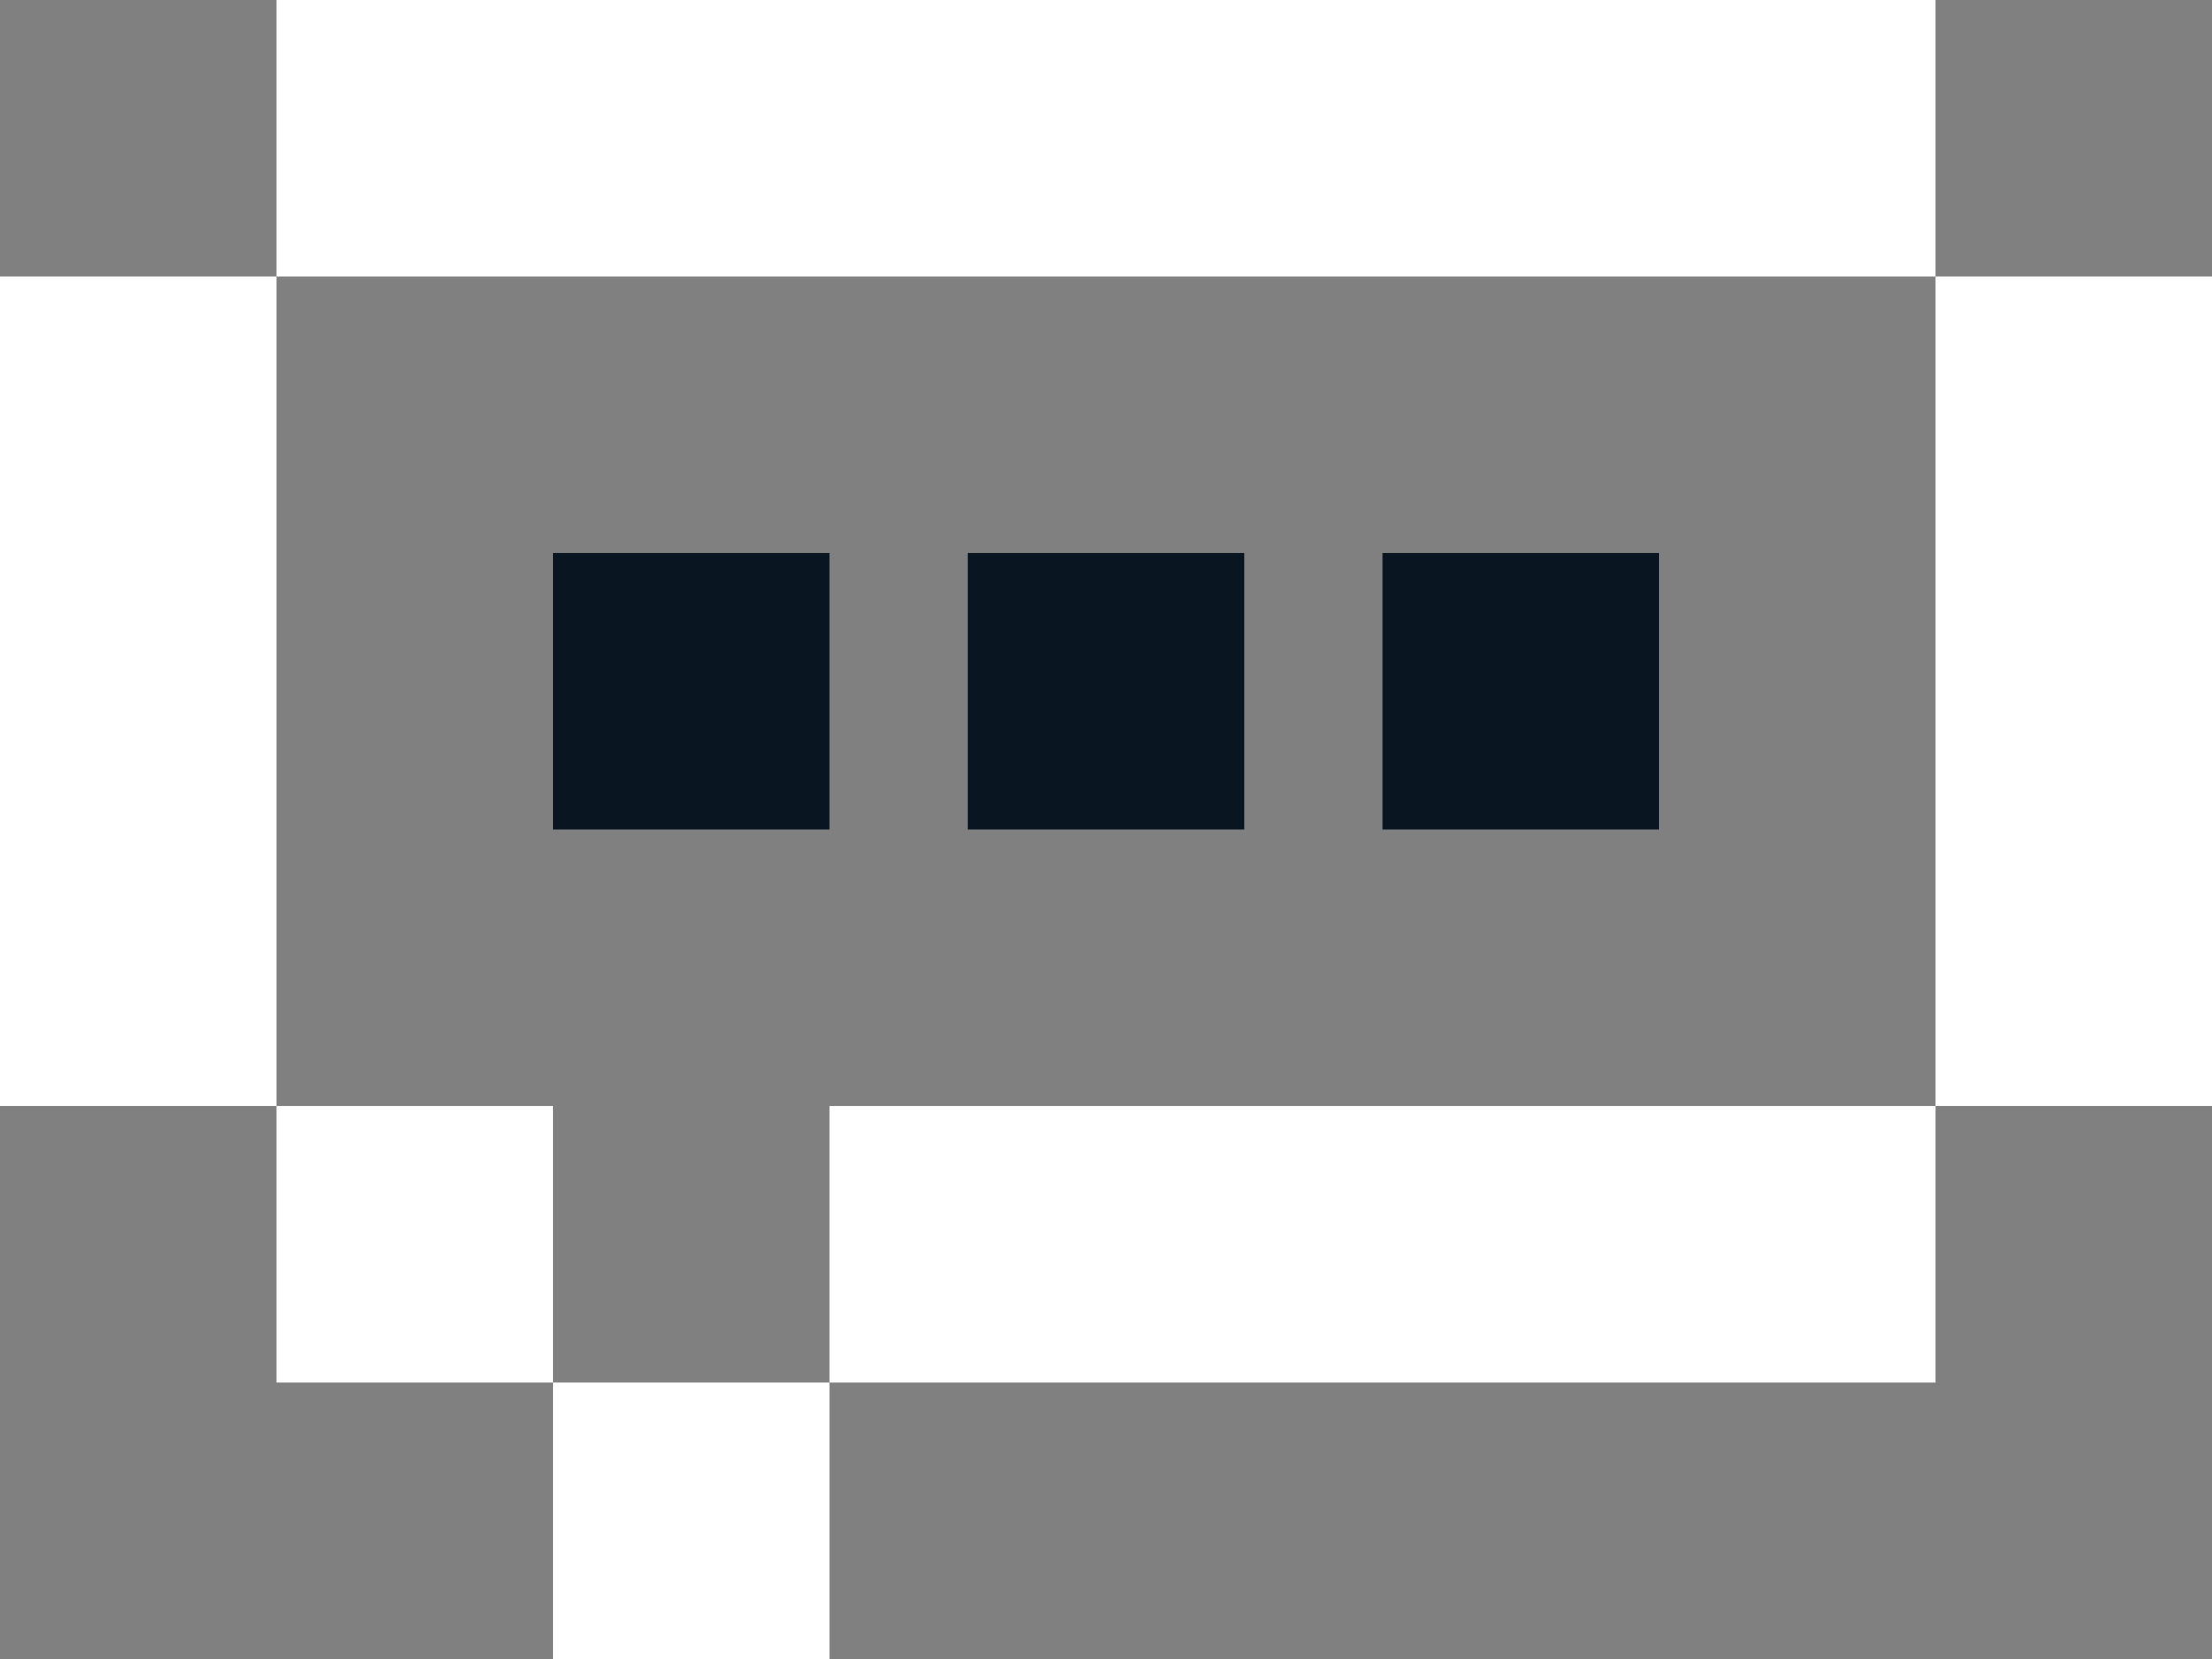 <?xml version="1.0" encoding="UTF-8"?> <svg xmlns="http://www.w3.org/2000/svg" width="48" height="36" viewBox="0 0 48 36" fill="none"><rect x="0" y="0" width="48" height="36" fill="#808080" stroke="none"/><rect x="6" width="36" height="6" fill="white"></rect><rect x="18" y="24" width="24" height="6" fill="white"></rect><rect x="12" y="30" width="6" height="6" fill="white"></rect><rect x="6" y="24" width="6" height="6" fill="white"></rect><rect x="12" y="12" width="6" height="6" fill="#091520"></rect><rect x="21" y="12" width="6" height="6" fill="#091520"></rect><rect x="30" y="12" width="6" height="6" fill="#091520"></rect><rect x="6" y="6" width="18" height="6" transform="rotate(90 6 6)" fill="white"></rect><rect x="48" y="6" width="18" height="6" transform="rotate(90 48 6)" fill="white"></rect></svg> 